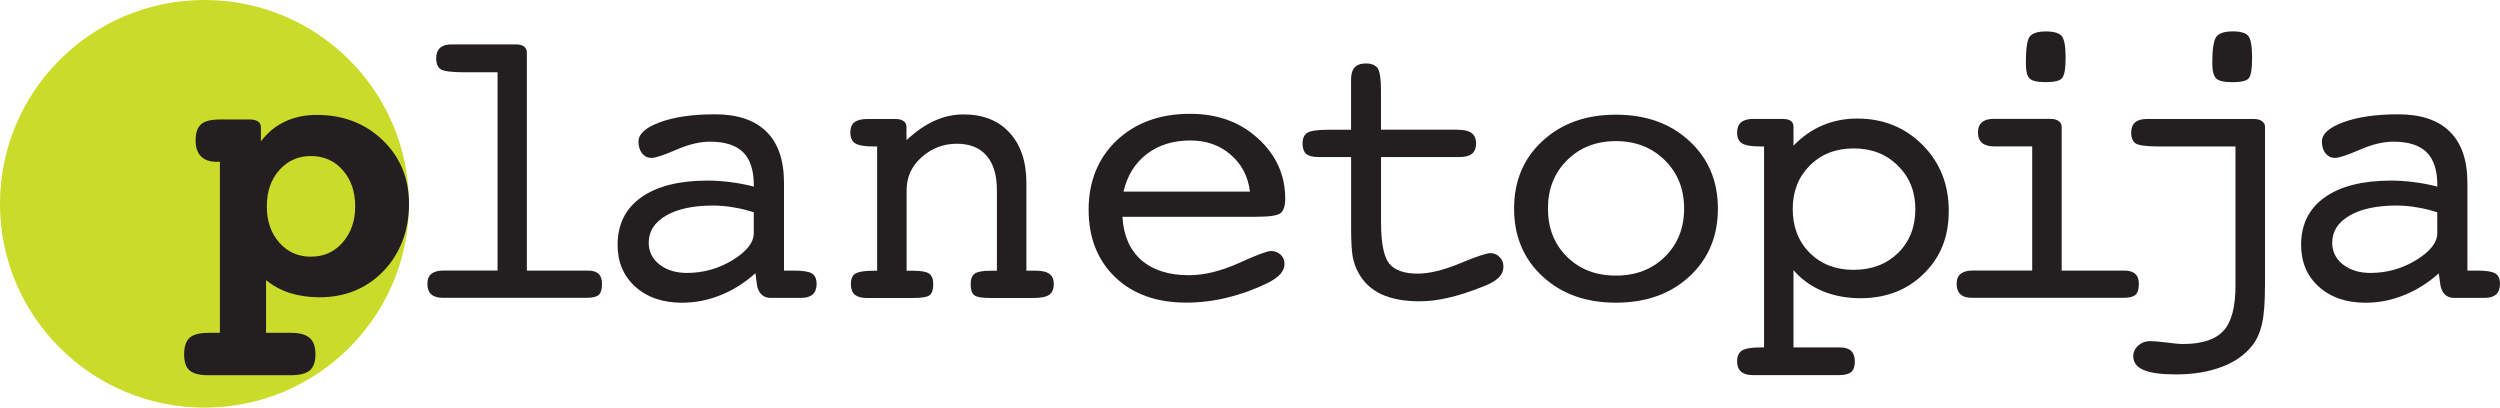 <svg width="276" height="45" viewBox="0 0 276 45" fill="none" xmlns="http://www.w3.org/2000/svg">
<g clip-path="url(#clip0_280_10)">
<path d="M0 22.5C0 10.073 10.107 0 22.574 0C35.042 0 45.149 10.073 45.149 22.5C45.149 34.926 35.042 45 22.574 45C10.107 45 0 34.926 0 22.5Z" fill="#CBDB2A"/>
<path fill-rule="evenodd" clip-rule="evenodd" d="M29.373 30.931V36.744H32.096C33.068 36.744 33.762 36.93 34.178 37.297C34.607 37.67 34.825 38.272 34.825 39.115C34.825 39.957 34.619 40.535 34.203 40.89C33.786 41.245 33.086 41.425 32.102 41.425H23.009C22.025 41.425 21.331 41.245 20.926 40.89C20.528 40.547 20.328 39.957 20.328 39.115C20.328 38.272 20.528 37.664 20.926 37.297C21.343 36.924 22.031 36.744 23.009 36.744H24.277V17.866H23.933C23.172 17.866 22.599 17.668 22.194 17.27C21.796 16.873 21.596 16.29 21.596 15.519C21.596 14.677 21.796 14.081 22.194 13.726C22.592 13.371 23.287 13.191 24.277 13.191H27.579C27.996 13.191 28.304 13.269 28.503 13.425C28.702 13.57 28.805 13.78 28.805 14.069V15.61C29.536 14.641 30.411 13.913 31.444 13.431C32.488 12.932 33.659 12.685 34.963 12.685C37.892 12.685 40.325 13.618 42.257 15.483C44.189 17.349 45.155 19.702 45.155 22.536C45.155 25.37 44.219 27.958 42.347 29.914C40.476 31.851 38.115 32.82 35.271 32.82C34.112 32.82 33.025 32.664 32.011 32.351C31.009 32.026 30.139 31.55 29.397 30.943L29.373 30.931ZM34.323 17.228C32.911 17.228 31.745 17.752 30.828 18.787C29.91 19.828 29.457 21.158 29.457 22.783C29.457 24.407 29.916 25.743 30.828 26.778C31.745 27.82 32.905 28.337 34.323 28.337C35.742 28.337 36.901 27.82 37.819 26.778C38.749 25.725 39.214 24.389 39.214 22.783C39.214 21.158 38.755 19.828 37.843 18.787C36.926 17.746 35.754 17.228 34.323 17.228Z" fill="#231F20"/>
<path fill-rule="evenodd" clip-rule="evenodd" d="M54.929 7.979H51.283C49.894 7.979 49.025 7.871 48.669 7.661C48.324 7.432 48.155 7.029 48.155 6.439C48.155 5.927 48.3 5.542 48.584 5.284C48.886 5.025 49.315 4.898 49.87 4.898H56.946C57.332 4.898 57.634 4.977 57.846 5.133C58.057 5.29 58.166 5.506 58.166 5.777V29.872H64.897C65.441 29.872 65.833 29.992 66.075 30.233C66.334 30.461 66.461 30.828 66.461 31.346C66.461 31.93 66.341 32.339 66.099 32.562C65.858 32.778 65.399 32.88 64.728 32.88H48.898C48.343 32.88 47.914 32.754 47.612 32.495C47.328 32.237 47.183 31.852 47.183 31.34C47.183 30.828 47.334 30.474 47.636 30.227C47.938 29.986 48.385 29.866 48.989 29.866H54.929V7.979Z" fill="#231F20"/>
<path fill-rule="evenodd" clip-rule="evenodd" d="M83.215 23.439C82.43 23.18 81.664 23 80.921 22.885C80.191 22.759 79.46 22.693 78.736 22.693C76.532 22.693 74.793 23.066 73.525 23.806C72.251 24.546 71.617 25.545 71.617 26.797C71.617 27.766 72.01 28.566 72.795 29.192C73.598 29.818 74.612 30.131 75.838 30.131C77.655 30.131 79.333 29.661 80.879 28.716C82.436 27.76 83.215 26.773 83.215 25.744V23.433V23.439ZM83.384 30.173C82.213 31.226 80.933 32.032 79.544 32.586C78.174 33.139 76.755 33.422 75.3 33.422C73.169 33.422 71.448 32.832 70.132 31.647C68.828 30.468 68.182 28.927 68.182 27.031C68.182 24.781 69.045 23.036 70.778 21.796C72.523 20.556 74.968 19.937 78.114 19.937C78.941 19.937 79.78 19.997 80.625 20.105C81.471 20.207 82.334 20.37 83.221 20.599V20.448C83.221 18.811 82.829 17.596 82.044 16.813C81.259 16.031 80.034 15.64 78.379 15.64C77.262 15.64 76.019 15.941 74.648 16.537C73.278 17.132 72.366 17.433 71.925 17.433C71.509 17.433 71.164 17.271 70.893 16.94C70.621 16.597 70.488 16.163 70.488 15.634C70.488 14.791 71.273 14.081 72.849 13.498C74.437 12.914 76.459 12.619 78.917 12.619C81.434 12.619 83.336 13.263 84.622 14.545C85.908 15.815 86.554 17.692 86.554 20.189V29.872H87.605C88.619 29.872 89.301 29.98 89.639 30.191C89.983 30.407 90.153 30.792 90.153 31.346C90.153 31.858 90.008 32.243 89.724 32.502C89.44 32.76 89.011 32.887 88.438 32.887H85.069C84.67 32.887 84.338 32.766 84.085 32.526C83.825 32.285 83.656 31.936 83.572 31.479L83.403 30.173H83.384Z" fill="#231F20"/>
<path fill-rule="evenodd" clip-rule="evenodd" d="M96.836 29.871V16.169H96.432C95.46 16.169 94.789 16.055 94.415 15.826C94.059 15.598 93.878 15.2 93.878 14.629C93.878 14.099 94.029 13.726 94.331 13.497C94.632 13.257 95.115 13.136 95.792 13.136H98.859C99.245 13.136 99.547 13.215 99.758 13.371C99.976 13.527 100.078 13.744 100.078 14.015V15.471C101.123 14.502 102.149 13.792 103.169 13.335C104.202 12.866 105.264 12.631 106.363 12.631C108.525 12.631 110.215 13.299 111.447 14.641C112.691 15.983 113.313 17.836 113.313 20.201V29.884H114.321C115.033 29.884 115.552 30.004 115.866 30.244C116.18 30.473 116.337 30.84 116.337 31.358C116.337 31.911 116.168 32.315 115.824 32.555C115.492 32.784 114.9 32.898 114.043 32.898H109.304C108.386 32.898 107.8 32.79 107.547 32.579C107.287 32.369 107.16 31.96 107.16 31.364C107.16 30.81 107.311 30.425 107.613 30.208C107.915 29.998 108.476 29.89 109.31 29.89H110.058V20.995C110.058 19.328 109.678 18.059 108.923 17.192C108.162 16.308 107.064 15.868 105.621 15.868C104.16 15.868 102.874 16.362 101.763 17.343C100.646 18.324 100.09 19.545 100.09 20.995V29.89H100.839C101.696 29.89 102.276 29.998 102.578 30.208C102.88 30.425 103.031 30.81 103.031 31.364C103.031 31.966 102.904 32.369 102.644 32.579C102.385 32.796 101.757 32.898 100.754 32.898H95.695C95.109 32.898 94.669 32.778 94.367 32.537C94.083 32.279 93.938 31.887 93.938 31.364C93.938 30.792 94.101 30.407 94.433 30.208C94.777 29.998 95.435 29.89 96.407 29.89H96.86L96.836 29.871Z" fill="#231F20"/>
<path fill-rule="evenodd" clip-rule="evenodd" d="M123.92 23.95C124.035 26.002 124.729 27.591 126.003 28.716C127.289 29.83 129.04 30.383 131.256 30.383C132.928 30.383 134.752 29.944 136.726 29.059C138.7 28.163 139.896 27.711 140.306 27.711C140.717 27.711 141.091 27.85 141.381 28.115C141.665 28.385 141.81 28.722 141.81 29.119C141.81 29.535 141.659 29.908 141.357 30.251C141.055 30.594 140.578 30.925 139.92 31.256C138.489 31.954 137.01 32.489 135.482 32.856C133.967 33.23 132.458 33.41 130.954 33.41C127.694 33.41 125.086 32.477 123.124 30.612C121.167 28.728 120.183 26.243 120.183 23.15C120.183 20.057 121.222 17.451 123.293 15.495C125.363 13.546 128.068 12.565 131.401 12.565C134.42 12.565 136.919 13.48 138.906 15.303C140.892 17.126 141.888 19.335 141.888 21.928C141.888 22.729 141.713 23.258 141.375 23.529C141.049 23.8 140.137 23.932 138.652 23.932H123.92V23.95ZM124.029 21.152H137.994C137.783 19.455 137.064 18.095 135.851 17.066C134.649 16.025 133.17 15.508 131.413 15.508C129.511 15.508 127.911 16.007 126.607 17.006C125.303 18.005 124.446 19.389 124.035 21.152H124.029Z" fill="#231F20"/>
<path fill-rule="evenodd" clip-rule="evenodd" d="M160.943 14.328C161.643 14.328 162.15 14.448 162.464 14.689C162.79 14.93 162.959 15.315 162.959 15.844C162.959 16.344 162.808 16.723 162.506 16.976C162.204 17.216 161.758 17.337 161.154 17.337H152.466V24.48C152.466 26.814 152.768 28.355 153.365 29.095C153.981 29.835 155.026 30.209 156.499 30.209C157.797 30.209 159.361 29.829 161.172 29.077C162.989 28.325 164.112 27.946 164.541 27.946C164.939 27.946 165.278 28.09 165.549 28.373C165.833 28.656 165.978 29.005 165.978 29.42C165.978 29.89 165.797 30.305 165.441 30.66C165.096 31.003 164.505 31.34 163.659 31.665C162.259 32.218 160.991 32.628 159.862 32.88C158.745 33.139 157.694 33.265 156.71 33.265C155.038 33.265 153.631 33.001 152.484 32.477C151.355 31.936 150.51 31.135 149.954 30.082C149.67 29.583 149.459 28.993 149.332 28.307C149.218 27.621 149.163 26.568 149.163 25.142V17.337H145.517C144.919 17.337 144.478 17.222 144.207 16.994C143.935 16.753 143.802 16.368 143.802 15.838C143.802 15.255 143.989 14.857 144.357 14.641C144.732 14.43 145.523 14.322 146.736 14.322H149.157V8.804C149.157 8.19 149.284 7.745 149.544 7.456C149.815 7.155 150.232 7.004 150.787 7.004C151.415 7.004 151.85 7.185 152.098 7.54C152.339 7.895 152.46 8.707 152.46 9.977V14.316H160.93L160.943 14.328Z" fill="#231F20"/>
<path fill-rule="evenodd" clip-rule="evenodd" d="M178.397 30.425C180.601 30.425 182.4 29.733 183.801 28.349C185.22 26.953 185.926 25.178 185.926 23.023C185.926 20.869 185.22 19.1 183.801 17.698C182.388 16.29 180.583 15.58 178.397 15.58C176.212 15.58 174.406 16.284 172.994 17.698C171.593 19.094 170.893 20.869 170.893 23.023C170.893 25.178 171.593 26.965 172.994 28.349C174.394 29.733 176.193 30.425 178.397 30.425ZM189.657 23.029C189.657 26.081 188.613 28.572 186.524 30.509C184.435 32.447 181.724 33.416 178.397 33.416C175.077 33.416 172.378 32.447 170.289 30.509C168.2 28.572 167.155 26.081 167.155 23.029C167.155 19.979 168.2 17.493 170.289 15.568C172.378 13.63 175.077 12.661 178.397 12.661C181.712 12.661 184.417 13.63 186.506 15.568C188.607 17.505 189.657 19.991 189.657 23.029Z" fill="#231F20"/>
<path fill-rule="evenodd" clip-rule="evenodd" d="M198.001 38.356H203.151C203.694 38.356 204.099 38.483 204.371 38.742C204.642 39 204.775 39.386 204.775 39.897C204.775 40.451 204.642 40.842 204.371 41.071C204.111 41.299 203.646 41.413 202.976 41.413H193.515C192.942 41.413 192.507 41.287 192.205 41.028C191.921 40.77 191.776 40.397 191.776 39.897C191.776 39.325 191.957 38.928 192.314 38.7C192.688 38.471 193.364 38.356 194.348 38.356H194.753V16.169H194.348C193.364 16.169 192.682 16.055 192.314 15.826C191.957 15.598 191.776 15.201 191.776 14.629C191.776 14.129 191.921 13.762 192.205 13.516C192.507 13.257 192.942 13.13 193.515 13.13H196.775C197.204 13.13 197.512 13.203 197.699 13.341C197.898 13.486 198.001 13.702 198.001 14.003V16.079C198.973 15.08 200.042 14.334 201.219 13.835C202.402 13.335 203.676 13.088 205.035 13.088C207.909 13.088 210.312 14.057 212.244 15.995C214.176 17.933 215.142 20.364 215.142 23.282C215.142 26.201 214.224 28.397 212.395 30.209C210.565 32.02 208.229 32.923 205.379 32.923C203.864 32.923 202.469 32.658 201.195 32.134C199.921 31.593 198.858 30.822 198.001 29.823V38.35V38.356ZM204.654 29.787C206.641 29.787 208.271 29.168 209.545 27.928C210.819 26.676 211.453 25.058 211.453 23.078C211.453 21.14 210.807 19.545 209.521 18.288C208.247 17.018 206.623 16.386 204.654 16.386C202.68 16.386 201.062 17.012 199.806 18.27C198.55 19.521 197.917 21.128 197.917 23.078C197.917 25.027 198.538 26.652 199.782 27.91C201.038 29.162 202.662 29.793 204.648 29.793L204.654 29.787Z" fill="#231F20"/>
<path fill-rule="evenodd" clip-rule="evenodd" d="M223.655 6.974C223.655 5.434 223.787 4.465 224.059 4.068C224.343 3.671 224.947 3.472 225.858 3.472C226.746 3.472 227.331 3.641 227.615 3.984C227.899 4.309 228.044 5.103 228.044 6.355C228.044 7.582 227.911 8.34 227.639 8.641C227.38 8.924 226.788 9.069 225.858 9.069C224.928 9.069 224.343 8.936 224.059 8.659C223.787 8.389 223.655 7.829 223.655 6.968V6.974ZM227.621 29.872H234.504C235.059 29.872 235.47 29.992 235.724 30.233C235.995 30.461 236.128 30.828 236.128 31.346C236.128 31.93 236.001 32.339 235.742 32.562C235.5 32.778 235.041 32.88 234.371 32.88H217.726C217.152 32.88 216.723 32.754 216.44 32.495C216.156 32.236 216.011 31.851 216.011 31.34C216.011 30.828 216.162 30.473 216.464 30.227C216.766 29.986 217.212 29.866 217.816 29.866H224.355V16.163H220.171C219.585 16.163 219.132 16.037 218.818 15.778C218.517 15.508 218.366 15.122 218.366 14.623C218.366 14.123 218.511 13.756 218.794 13.51C219.078 13.251 219.507 13.124 220.08 13.124H226.365C226.752 13.124 227.054 13.203 227.265 13.359C227.494 13.516 227.609 13.732 227.609 14.003V29.866L227.621 29.872Z" fill="#231F20"/>
<path fill-rule="evenodd" clip-rule="evenodd" d="M244.236 6.975C244.236 5.452 244.381 4.489 244.665 4.086C244.949 3.671 245.559 3.466 246.488 3.466C247.358 3.466 247.931 3.629 248.203 3.96C248.487 4.291 248.632 5.085 248.632 6.355C248.632 7.606 248.505 8.377 248.245 8.666C247.986 8.936 247.4 9.075 246.488 9.075C245.577 9.075 244.949 8.942 244.665 8.666C244.381 8.383 244.236 7.817 244.236 6.975ZM250.051 31.623C250.051 33.434 249.942 34.806 249.731 35.751C249.513 36.69 249.163 37.478 248.68 38.104C247.865 39.157 246.736 39.957 245.293 40.499C243.85 41.053 242.153 41.335 240.209 41.335C238.591 41.335 237.408 41.173 236.647 40.842C235.892 40.517 235.512 40.011 235.512 39.325C235.512 38.88 235.693 38.489 236.049 38.152C236.424 37.827 236.859 37.659 237.36 37.659C237.746 37.659 238.344 37.707 239.159 37.809C239.974 37.923 240.59 37.977 241.006 37.977C243.095 37.977 244.581 37.49 245.468 36.521C246.356 35.565 246.796 33.904 246.796 31.539V16.17H238.41C237.022 16.17 236.152 16.061 235.796 15.851C235.452 15.622 235.283 15.219 235.283 14.635C235.283 14.136 235.428 13.768 235.711 13.522C235.995 13.263 236.424 13.137 236.997 13.137H248.813C249.199 13.137 249.501 13.215 249.712 13.371C249.942 13.528 250.057 13.745 250.057 14.015V31.629L250.051 31.623Z" fill="#231F20"/>
<path fill-rule="evenodd" clip-rule="evenodd" d="M269.075 23.439C268.29 23.18 267.523 23 266.781 22.885C266.05 22.759 265.32 22.693 264.595 22.693C262.391 22.693 260.653 23.066 259.385 23.806C258.111 24.546 257.477 25.545 257.477 26.797C257.477 27.766 257.869 28.566 258.654 29.192C259.457 29.818 260.471 30.131 261.697 30.131C263.514 30.131 265.193 29.661 266.738 28.716C268.296 27.76 269.075 26.773 269.075 25.744V23.433V23.439ZM269.244 30.173C268.073 31.226 266.793 32.032 265.404 32.586C264.034 33.139 262.615 33.422 261.16 33.422C259.029 33.422 257.308 32.832 255.992 31.647C254.688 30.468 254.042 28.927 254.042 27.031C254.042 24.781 254.905 23.036 256.638 21.796C258.383 20.556 260.828 19.937 263.973 19.937C264.8 19.937 265.64 19.997 266.485 20.105C267.33 20.207 268.193 20.37 269.081 20.599V20.448C269.081 18.811 268.689 17.596 267.904 16.813C267.119 16.031 265.893 15.64 264.233 15.64C263.116 15.64 261.872 15.941 260.502 16.537C259.131 17.132 258.219 17.433 257.779 17.433C257.362 17.433 257.018 17.271 256.746 16.94C256.475 16.597 256.336 16.163 256.336 15.634C256.336 14.791 257.121 14.081 258.696 13.498C260.284 12.914 262.307 12.619 264.764 12.619C267.282 12.619 269.184 13.263 270.47 14.545C271.756 15.815 272.402 17.692 272.402 20.189V29.872H273.452C274.467 29.872 275.149 29.98 275.487 30.191C275.831 30.407 276 30.792 276 31.346C276 31.858 275.855 32.243 275.571 32.502C275.288 32.76 274.853 32.887 274.285 32.887H270.916C270.518 32.887 270.186 32.766 269.932 32.526C269.673 32.285 269.504 31.936 269.419 31.479L269.244 30.173Z" fill="#231F20"/>
</g>
<defs>
<clipPath id="clip0_280_10">
<rect width="276" height="45" fill="white"/>
</clipPath>
</defs>
</svg>
